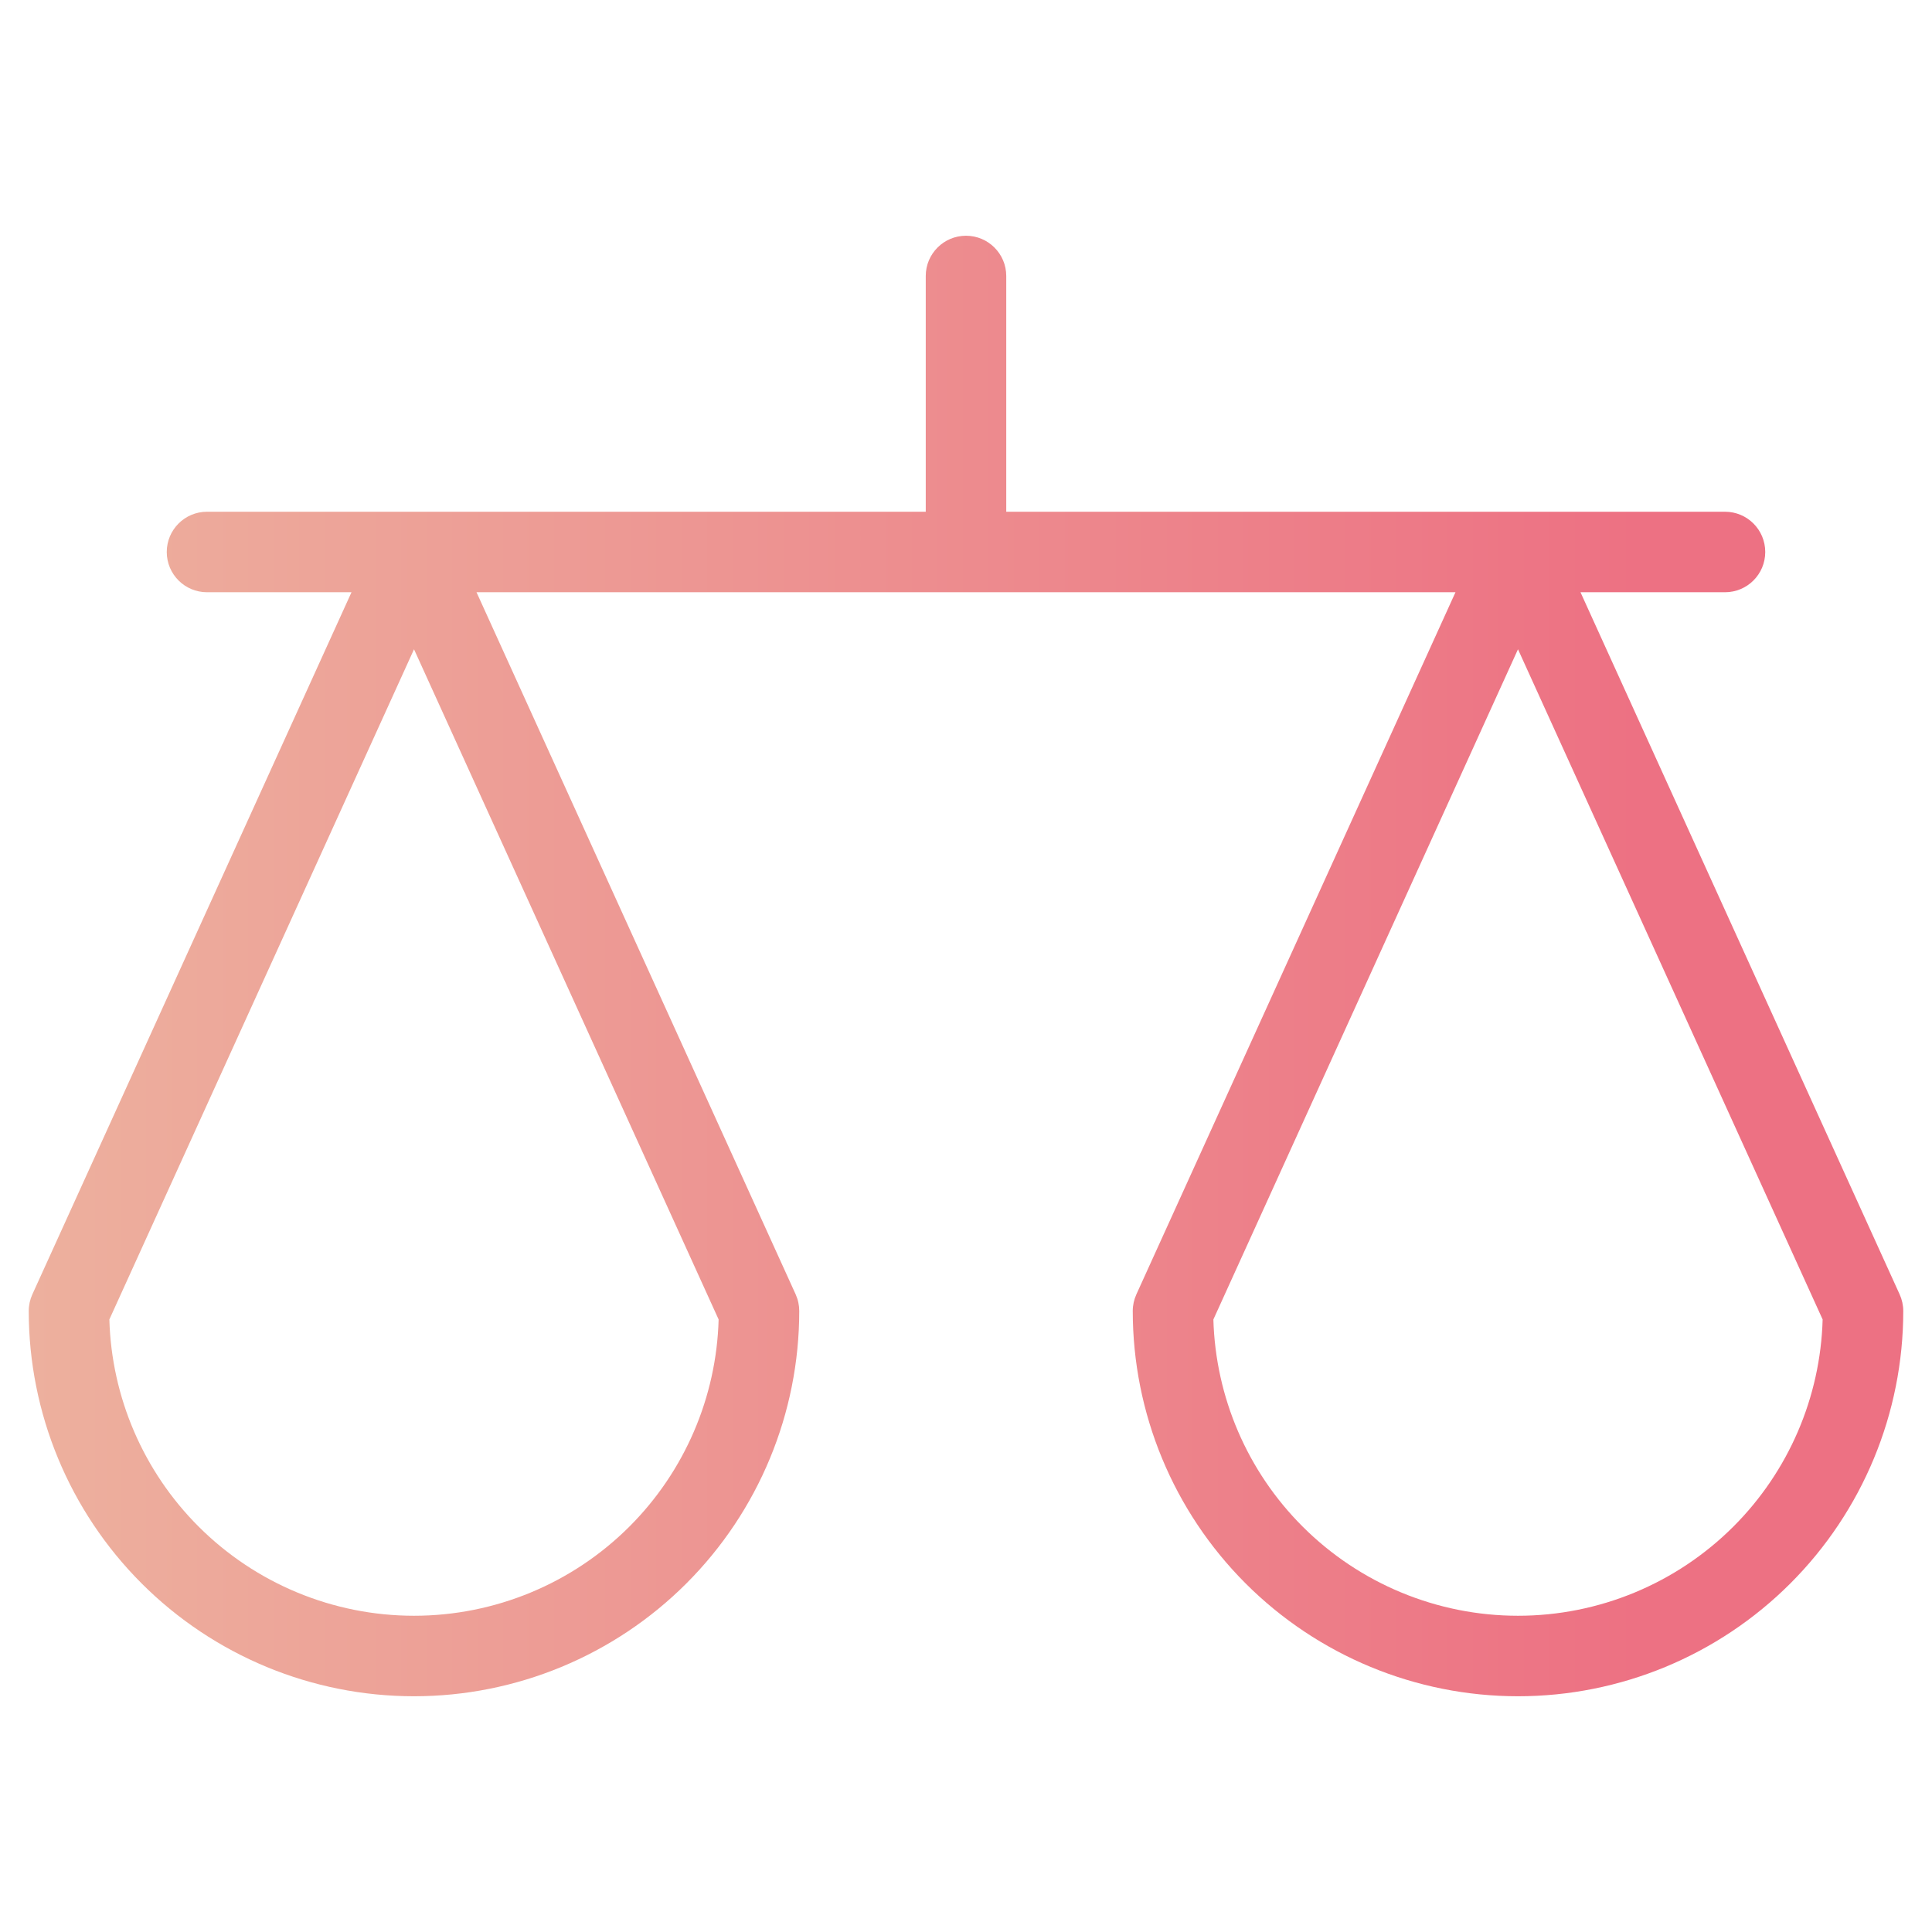 <svg width="48" height="48" viewBox="0 0 48 48" fill="none" xmlns="http://www.w3.org/2000/svg">
<path fill-rule="evenodd" clip-rule="evenodd" d="M25 6.857C25 6.305 24.552 5.857 24 5.857C23.448 5.857 23 6.305 23 6.857V12.714H10.286H5.143C4.591 12.714 4.143 13.162 4.143 13.714C4.143 14.267 4.591 14.714 5.143 14.714H8.733L0.804 32.158C0.745 32.288 0.714 32.429 0.714 32.571C0.714 35.11 1.723 37.544 3.518 39.339C5.313 41.134 7.747 42.143 10.286 42.143C12.824 42.143 15.259 41.134 17.054 39.339C18.849 37.544 19.857 35.11 19.857 32.571C19.857 32.429 19.827 32.288 19.768 32.158L11.839 14.714H23.987C23.991 14.714 23.996 14.714 24 14.714C24.005 14.714 24.009 14.714 24.014 14.714H36.161L28.233 32.158C28.174 32.288 28.143 32.429 28.143 32.571C28.143 35.11 29.151 37.544 30.946 39.339C32.741 41.134 35.176 42.143 37.714 42.143C40.253 42.143 42.687 41.134 44.482 39.339C46.277 37.544 47.286 35.11 47.286 32.571C47.286 32.429 47.255 32.288 47.196 32.158L39.267 14.714H42.857C43.41 14.714 43.857 14.267 43.857 13.714C43.857 13.162 43.41 12.714 42.857 12.714H37.714H25V6.857ZM4.932 37.925C3.562 36.555 2.771 34.713 2.717 32.782L10.286 16.131L17.854 32.782C17.801 34.713 17.01 36.555 15.64 37.925C14.22 39.345 12.294 40.143 10.286 40.143C8.278 40.143 6.352 39.345 4.932 37.925ZM32.361 37.925C30.99 36.555 30.2 34.713 30.146 32.782L37.714 16.131L45.283 32.782C45.229 34.713 44.438 36.555 43.068 37.925C41.648 39.345 39.722 40.143 37.714 40.143C35.706 40.143 33.781 39.345 32.361 37.925Z" fill="url(#paint0_linear_217_9883)"/>
<defs>
<linearGradient id="paint0_linear_217_9883" x1="-5.555" y1="20.113" x2="40.708" y2="20.113" gradientUnits="userSpaceOnUse">
<stop stop-color="#EDBAA2"/>
<stop offset="1" stop-color="#ED7183"/>
</linearGradient>
</defs>
</svg>
